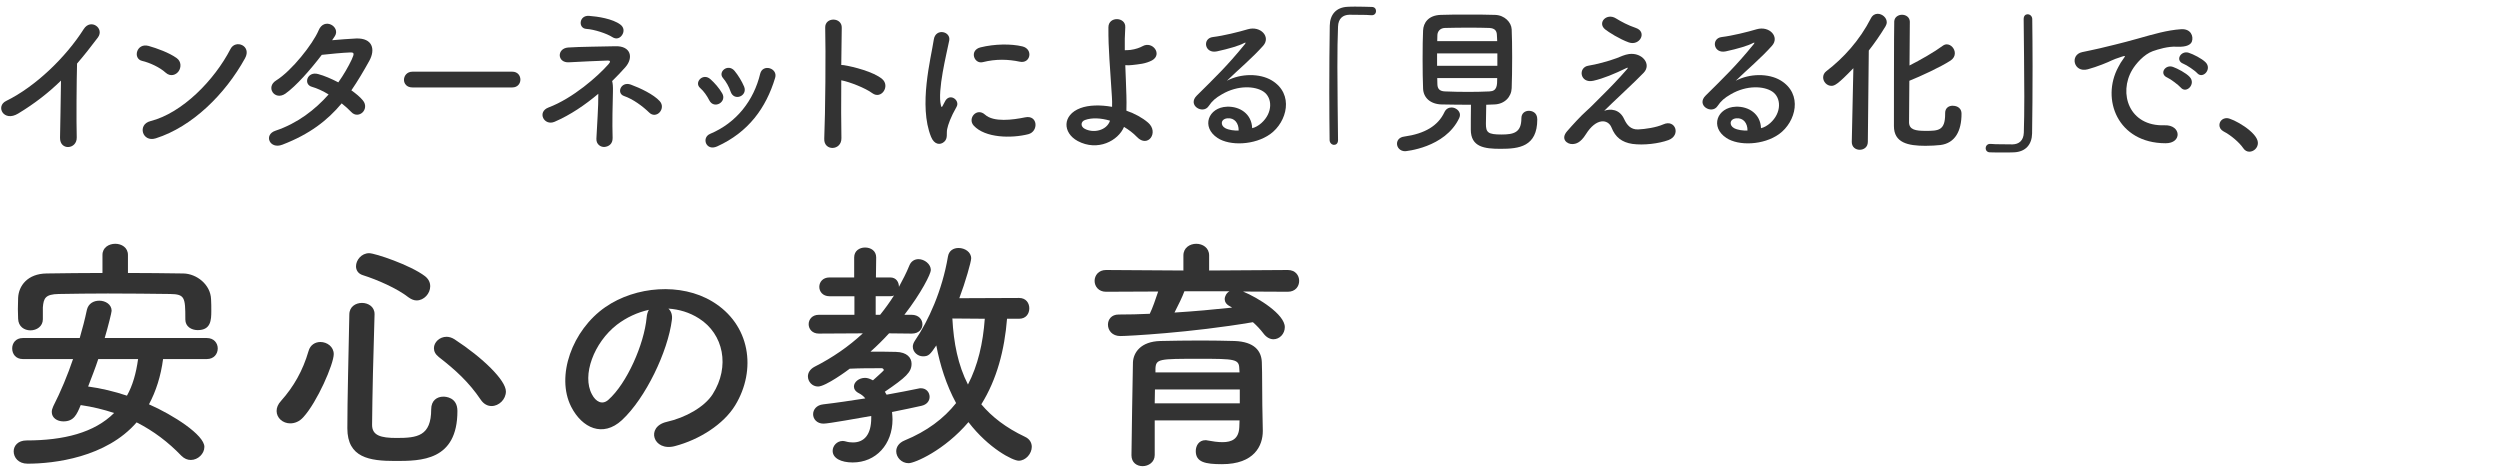 <svg enable-background="new 0 0 283 53" height="53" viewBox="0 0 283 53" width="283" xmlns="http://www.w3.org/2000/svg"><g fill="#333"><path d="m2.062 12.851c-1.657 1.009-2.593-.828-1.369-1.422 3.313-1.621 6.752-4.934 8.786-8.139.792-1.242 2.377-.09 1.603.954-.811 1.08-1.584 2.053-2.359 2.953-.054 1.837-.09 6.554-.036 8.354.036 1.368-1.909 1.53-1.891.054.018-1.44.09-4.375.108-6.481-1.422 1.386-2.97 2.593-4.842 3.727z"/><path d="m18.748 8.224c-.666-.612-1.818-1.135-2.665-1.332-1.081-.253-.63-2.071.738-1.693.955.271 2.305.757 3.169 1.369.559.396.522 1.08.234 1.494s-.918.666-1.476.162zm-1.116 7.436c-1.53.485-2.106-1.566-.612-1.945 3.619-.918 7.256-4.645 9.075-8.174.576-1.116 2.431-.36 1.639 1.062-2.234 4.051-5.961 7.743-10.102 9.057z"/><path d="m31.959 16.38c-1.44.559-2.143-1.134-.774-1.584 2.484-.829 4.483-2.377 6.014-4.105-.648-.396-1.314-.702-1.891-.864-1.008-.271-.54-1.801.72-1.44.667.18 1.477.522 2.269.937.612-.864 1.117-1.747 1.513-2.575.342-.738.27-.828-.198-.811-.72.019-2.575.198-3.187.271-1.26 1.656-2.917 3.547-4.123 4.394-1.207.828-2.269-.738-1.044-1.495 1.747-1.08 4.159-4.123 4.808-5.671.63-1.531 2.485-.415 1.854.63-.09.144-.198.306-.324.486.882-.072 1.873-.162 2.737-.198 1.854-.054 2.179 1.242 1.477 2.521-.666 1.206-1.333 2.323-2.035 3.35.504.359.972.737 1.296 1.134.414.486.288 1.062-.036 1.368-.324.307-.864.396-1.278-.054-.27-.288-.648-.63-1.08-.973-1.604 1.924-3.62 3.49-6.718 4.679z"/><path d="m46.683 9.898c-.648 0-.954-.433-.954-.864 0-.45.342-.919.954-.919h11.308c.612 0 .918.45.918.9 0 .433-.306.883-.918.883z"/><path d="m69.384 10.384c-.036 1.333-.09 3.548-.036 5.222.018.702-.45.973-.882 1.026-.432.055-.99-.27-.954-.937.072-1.62.234-3.601.216-5.077-1.477 1.242-3.151 2.395-4.952 3.169-1.188.504-2.017-1.116-.684-1.62 2.772-1.045 5.582-3.529 6.788-4.897.234-.271.27-.433-.145-.414-.954.018-3.187.144-4.339.197-1.333.072-1.387-1.566-.09-1.674 1.225-.09 3.998-.108 5.348-.145 1.765-.054 2.089 1.297 1.134 2.377-.45.504-.954 1.044-1.494 1.566.072.253.108.613.09 1.207zm-.054-6.176c-.63-.414-2.07-.882-2.953-.936-.954-.055-.846-1.549.288-1.477.99.071 2.683.324 3.565.99.432.324.432.81.198 1.17-.234.361-.648.541-1.098.253zm4.159 8.535c-.738-.721-1.837-1.53-2.845-1.873-.9-.306-.36-1.692.756-1.296 1.08.396 2.593 1.116 3.277 1.872.378.414.288.937 0 1.261s-.792.432-1.188.036z"/><path d="m80.291 11.356c-.252-.504-.63-1.044-1.026-1.387-.738-.63.306-1.765 1.152-1.008.486.432.99 1.008 1.333 1.603.576.972-.919 1.855-1.459.792zm-.36 4.88c-.162-.379-.054-.864.45-1.081 3.007-1.26 4.951-3.799 5.671-6.806.288-1.17 2.035-.63 1.692.468-1.026 3.403-3.024 6.158-6.572 7.761-.611.27-1.061.054-1.241-.342zm2.773-5.87c-.18-.54-.504-1.116-.847-1.513-.648-.72.559-1.71 1.296-.828.415.504.811 1.152 1.081 1.782.433 1.063-1.152 1.712-1.53.559z"/><path d="m95.249 15.624c.036 1.458-2.017 1.513-1.944.071.126-2.916.18-9.975.108-12.567-.036-1.225 1.909-1.206 1.873.019-.018.882-.036 2.448-.054 4.213.09 0 .198 0 .306.018 1.008.162 3.349.738 4.321 1.566.937.793-.09 2.359-1.116 1.603-.774-.576-2.557-1.278-3.511-1.458-.019 2.483-.019 5.076.017 6.535z"/><path d="m105.4 15.498c-1.44-3.547-.018-8.877.306-11.02.198-1.332 1.945-.937 1.747.108-.288 1.458-1.368 5.689-.936 7.364.054.233.126.18.198.018.036-.09.234-.45.306-.576.559-.883 1.675-.018 1.261.702-.667 1.17-.955 1.999-1.062 2.521-.108.486.108 1.045-.342 1.44-.451.397-1.118.325-1.478-.557zm4.826-1.278c-.738-.811.342-2.089 1.278-1.243.973.883 3.133.595 4.538.307 1.458-.307 1.548 1.603.36 1.908-1.927.486-4.88.432-6.176-.972zm1.026-7.185c-.99.252-1.566-1.351-.252-1.675 1.603-.396 3.475-.414 4.735-.107 1.26.306.918 1.998-.306 1.729-1.296-.271-2.664-.325-4.177.053z"/><path d="m121.998 15.966c-1.729-.937-1.765-2.953.306-3.728.954-.359 2.269-.378 3.583-.144.018-.396 0-.792-.018-1.116-.216-3.602-.414-5.312-.396-7.887 0-1.278 1.98-1.188 1.908 0-.054.883-.072 1.711-.054 2.593.234 0 .486-.018.666-.036.54-.071 1.044-.252 1.333-.414 1.134-.647 2.305.919 1.081 1.603-.342.181-.738.307-1.135.378-.396.072-.792.108-1.098.145-.252.036-.522.036-.792.018.036 1.009.09 2.125.126 3.439.018.432.018 1.08 0 1.711.936.323 1.8.792 2.449 1.35 1.278 1.099-.018 2.936-1.261 1.621-.414-.433-.918-.811-1.458-1.135-.649 1.566-2.972 2.808-5.24 1.602zm.81-2.377c-.486.181-.504.738-.018.99.973.522 2.485.217 2.863-.918-1.027-.306-2.053-.36-2.845-.072z"/><path d="m142.789 13.932c1.314-1.171 1.26-2.881.234-3.565-.936-.63-2.881-.756-4.699.306-.72.414-1.098.738-1.513 1.351-.648.954-2.448-.107-1.332-1.206 1.98-1.963 3.439-3.349 5.438-5.815.198-.253.018-.181-.126-.108-.504.271-1.692.63-3.025.918-1.422.307-1.692-1.477-.468-1.62 1.207-.145 2.935-.576 3.961-.882 1.44-.415 2.628.863 1.729 1.872-.576.648-1.296 1.351-2.017 2.017s-1.44 1.314-2.089 1.944c1.584-.846 3.727-.846 5.06-.054 2.593 1.549 1.747 4.718-.144 6.086-1.783 1.278-4.591 1.351-5.96.45-1.908-1.242-1.062-3.476 1.062-3.547 1.44-.055 2.791.81 2.845 2.431.341-.074.719-.29 1.044-.578zm-3.835-.541c-.792.072-.829.811-.252 1.117.414.216 1.008.288 1.513.27.017-.829-.469-1.459-1.261-1.387z"/><path d="m151.465 15.857c0 .379-.216.541-.45.541s-.486-.198-.504-.522c-.018-1.549-.036-3.421-.036-5.366 0-2.683.018-5.455.054-7.598.018-1.242.702-2.089 2.035-2.143.306-.019.594-.019.882-.019.63 0 1.188.019 1.836.036.342 0 .486.234.486.469 0 .233-.162.468-.468.468-.018 0-.054 0-.072 0-.108-.018-.612-.054-2.485-.054-.72.018-1.242.414-1.278 1.332-.054 1.188-.072 2.809-.072 4.573 0 2.809.054 5.96.072 8.265z"/><path d="m159.058 17.118c-.576 0-.918-.432-.918-.847 0-.378.252-.737.81-.81 2.341-.324 3.835-1.225 4.555-2.755.18-.396.504-.54.811-.54.468 0 .954.378.954.846 0 .126-.036.234-.09.36-1.602 3.386-6.122 3.746-6.122 3.746zm4.141-5.294c-1.296-.035-2.07-.773-2.106-1.8-.036-.793-.054-2.089-.054-3.35 0-1.278.018-2.521.054-3.223.036-.847.576-1.711 1.98-1.765.829-.036 1.909-.036 3.025-.036 1.099 0 2.233 0 3.151.036 1.081.036 1.837.847 1.873 1.639s.054 1.944.054 3.133c0 1.314-.018 2.646-.054 3.529-.036.972-.792 1.801-1.963 1.836-.306 0-.612.036-.918.036-.018.721-.036 1.566-.036 2.143 0 .99.216 1.225 1.765 1.225 1.386 0 2.25-.216 2.25-1.837 0-.576.414-.846.846-.846.306 0 .954.144.954.973 0 3.097-2.088 3.33-4.141 3.33-1.818 0-3.385-.18-3.385-2.178 0-.486 0-1.837.018-2.81-1.116.001-2.268-.016-3.313-.035zm6.302-5.779h-6.824v1.404h6.824zm-.018-1.387c0-.27-.036-.521-.036-.72-.018-.469-.252-.738-.846-.774-.594-.018-1.386-.036-2.233-.036-1.008 0-2.052.019-2.809.036-.558.018-.828.414-.846.792 0 .198-.018.433-.018.702zm-6.788 4.178c0 .27.018.504.018.72.018.576.342.774.864.793.828.035 1.729.054 2.647.054.81 0 1.62-.019 2.395-.054.864-.036.864-.702.864-1.513z"/><path d="m183.846 13.463c.306.666.738 1.225 1.602 1.188.792-.036 2.035-.216 2.845-.576 1.368-.612 2.017 1.242.576 1.782-1.081.396-2.791.612-4.087.433-1.188-.18-1.927-.756-2.358-1.854-.396-.973-1.729-1.116-2.899.756-.63 1.009-1.152 1.099-1.513 1.116-.594.036-1.404-.558-.612-1.458.594-.685 1.531-1.711 2.161-2.269.63-.559 1.135-1.116 1.711-1.675.828-.811 1.999-2.017 2.898-3.061.198-.234.072-.198-.09-.126-1.333.647-2.593 1.17-3.709 1.422-1.531.343-1.783-1.53-.54-1.71.81-.126 2.214-.486 3.169-.847.468-.18.9-.396 1.404-.468 1.494-.198 2.593 1.152 1.656 2.124-.846.9-3.565 3.403-4.465 4.304.684-.251 1.729-.215 2.251.919zm-2.143-10.137c-.918-.738.162-1.908 1.225-1.242.612.378 1.351.774 2.25 1.08 1.314.45.45 2.07-.792 1.639-1.062-.378-2.304-1.171-2.683-1.477z"/><path d="m200.389 13.932c1.314-1.171 1.26-2.881.234-3.565-.936-.63-2.881-.756-4.699.306-.72.414-1.098.738-1.513 1.351-.648.954-2.448-.107-1.332-1.206 1.98-1.963 3.439-3.349 5.438-5.815.198-.253.018-.181-.126-.108-.504.271-1.692.63-3.025.918-1.422.307-1.692-1.477-.468-1.62 1.207-.145 2.935-.576 3.961-.882 1.44-.415 2.628.863 1.729 1.872-.576.648-1.296 1.351-2.017 2.017s-1.44 1.314-2.089 1.944c1.584-.846 3.727-.846 5.06-.054 2.593 1.549 1.747 4.718-.144 6.086-1.783 1.278-4.591 1.351-5.96.45-1.908-1.242-1.062-3.476 1.062-3.547 1.44-.055 2.791.81 2.845 2.431.342-.074.72-.29 1.044-.578zm-3.835-.541c-.792.072-.829.811-.252 1.117.414.216 1.008.288 1.513.27.018-.829-.469-1.459-1.261-1.387z"/><path d="m209.621 16.056.18-8.336c-1.765 1.836-2.125 1.998-2.485 1.998-.522 0-.937-.468-.937-.954 0-.252.108-.522.378-.72 1.909-1.459 3.745-3.457 5.042-5.996.18-.342.468-.486.756-.486.504 0 1.026.433 1.026.954 0 .162-.054.307-.144.469-.612 1.008-1.242 1.908-1.89 2.736l-.108 10.335c0 .612-.468.9-.918.9s-.9-.288-.9-.882zm10.569-3.259c0-.576.414-.828.846-.828.234 0 1.008.072 1.008.918 0 1.927-.72 3.313-2.377 3.529-.486.054-1.116.09-1.71.09-1.98 0-3.565-.342-3.565-2.232 0-.738 0-11.325.036-11.865.036-.486.468-.738.882-.738.432 0 .864.27.882.773 0 .36-.018 2.575-.036 4.97 1.242-.63 2.845-1.548 3.763-2.232.144-.108.306-.162.45-.162.486 0 .918.486.918 1.009 0 .306-.144.594-.486.828-1.134.738-3.403 1.782-4.663 2.286-.018 2.323-.036 4.411-.036 4.735.036.811.738.937 1.891.937 1.44 0 2.197-.036 2.197-1.908 0-.036 0-.055 0-.091z"/><path d="m229.079 2.156c0-.379.216-.541.45-.541.252 0 .504.198.522.522.018 1.549.036 3.421.036 5.365 0 2.684-.018 5.456-.054 7.599-.018 1.242-.72 2.089-2.053 2.143-.432.019-.81.019-1.188.019-.504 0-.99 0-1.53-.019-.324 0-.486-.234-.486-.468s.18-.486.486-.486h.072c.108.018.612.054 2.485.054.72-.018 1.243-.414 1.278-1.332.036-1.08.054-2.521.054-4.087 0-2.936-.054-6.32-.072-8.751z"/><path d="m239.79 7.594c.18-.343.342-.631.576-.937.288-.378.198-.36-.144-.252-1.35.432-1.044.432-2.269.9-.576.216-1.081.396-1.621.54-1.584.432-2.07-1.639-.63-1.945.378-.09 1.422-.287 1.999-.432.882-.216 2.466-.576 4.303-1.099 1.854-.521 3.313-.954 4.897-1.062 1.116-.072 1.422.81 1.224 1.386-.108.307-.504.666-1.764.595-.918-.055-2.053.288-2.665.504-1.008.36-1.927 1.44-2.323 2.106-1.584 2.646-.378 6.428 3.655 6.284 1.891-.072 2.017 2.053.108 2.034-5.436-.016-7.308-5.003-5.346-8.622zm5.546 1.187c-.955-.414-.234-1.53.648-1.206.504.181 1.477.685 1.891 1.135.738.792-.378 1.944-1.008 1.206-.253-.288-1.153-.973-1.531-1.135zm1.818-1.566c-.972-.378-.27-1.53.612-1.242.504.162 1.477.648 1.908 1.08.756.757-.306 1.945-.954 1.225-.251-.289-1.188-.919-1.566-1.063z"/><path d="m253.938 16.776c-.45-.666-1.44-1.495-2.215-1.891-.342-.181-.486-.45-.486-.721 0-.414.324-.792.847-.792.63 0 3.511 1.585 3.511 2.809 0 .576-.486.99-.972.99-.253.001-.506-.125-.685-.395z"/><path d="m18.46 40.645c-.252 1.932-.812 3.668-1.596 5.124 2.744 1.204 6.272 3.472 6.272 4.816 0 .783-.728 1.483-1.54 1.483-.364 0-.728-.14-1.064-.476-1.484-1.54-3.136-2.8-5.068-3.78-3.444 3.977-9.352 4.676-12.348 4.676-1.036 0-1.568-.699-1.568-1.399 0-.616.476-1.232 1.456-1.232 4.2 0 7.672-.868 9.912-3.107-1.176-.393-2.436-.7-3.78-.896-.448 1.09-.784 1.846-1.96 1.846-.7 0-1.316-.392-1.316-1.063 0-.196.056-.392.168-.645.868-1.708 1.624-3.527 2.24-5.348h-5.684c-.812 0-1.204-.588-1.204-1.204 0-.588.392-1.176 1.204-1.176h6.44c.308-1.063.588-2.128.812-3.192.168-.728.784-1.035 1.4-1.035.7 0 1.4.42 1.4 1.147 0 .168-.392 1.764-.784 3.08h11.564c.812 0 1.232.588 1.232 1.176 0 .616-.42 1.204-1.232 1.204h-4.956zm-3.976-9.745c2.072 0 4.172.028 6.272.057 1.512.027 3.08 1.26 3.136 2.912.028.42.028.896.028 1.344 0 1.036-.056 2.156-1.54 2.156-.7 0-1.4-.393-1.4-1.204 0-.028 0-.028 0-.057 0-2.436-.056-2.8-1.708-2.828-2.184-.027-4.648-.056-7.056-.056-1.96 0-3.892.028-5.572.056-1.512.028-1.708.477-1.792 1.513v1.315.028c0 .812-.7 1.26-1.4 1.26s-1.372-.42-1.4-1.315c0-.364-.028-.729-.028-1.093 0-.392.028-.812.028-1.26.056-1.372 1.064-2.744 3.22-2.771 2.1-.028 4.2-.057 6.328-.057v-2.044c0-.84.728-1.26 1.456-1.26.7 0 1.428.42 1.428 1.26zm-3.36 9.745c-.336 1.036-.756 2.072-1.148 3.108 1.456.195 2.968.56 4.396 1.036.644-1.148 1.036-2.521 1.26-4.145h-4.508z"/><path d="m32.852 47.925c-.84 0-1.54-.616-1.54-1.4 0-.364.14-.756.504-1.147 1.428-1.597 2.464-3.416 3.108-5.628.196-.729.784-1.036 1.344-1.036.756 0 1.512.532 1.512 1.372 0 1.12-1.876 5.432-3.444 7.14-.448.503-.98.699-1.484.699zm11.872 4.256c-2.884 0-5.404-.364-5.404-3.696 0-3.164.14-8.567.224-12.88 0-.896.728-1.315 1.428-1.315s1.428.42 1.428 1.26v.056c-.14 4.312-.252 9.324-.28 12.488 0 1.204.98 1.483 2.772 1.483 2.324 0 3.92-.195 3.92-3.247 0-1.009.672-1.429 1.372-1.429.196 0 1.596.028 1.596 1.624 0 5.656-4.144 5.656-7.056 5.656zm1.54-18.508c-1.316-1.036-3.584-2.017-5.18-2.521-.56-.168-.784-.588-.784-1.008 0-.7.616-1.483 1.484-1.483.672 0 4.676 1.344 6.328 2.604.42.336.588.729.588 1.148 0 .812-.7 1.596-1.54 1.596-.28 0-.588-.113-.896-.336zm8.148 11.563c-1.344-1.987-2.856-3.359-4.732-4.815-.392-.309-.56-.645-.56-1.008 0-.673.644-1.288 1.428-1.288.28 0 .588.084.896.279 3.22 2.101 5.824 4.648 5.824 5.908 0 .896-.784 1.652-1.624 1.652-.448.001-.896-.224-1.232-.728z"/><path d="m76.056 36.221c-.448 3.556-2.968 8.848-5.656 11.34-2.156 1.988-4.508.896-5.74-1.512-1.764-3.473.112-8.68 3.864-11.284 3.444-2.38 8.568-2.771 12.096-.644 4.34 2.604 5.04 7.756 2.604 11.76-1.316 2.156-4.06 3.892-6.832 4.62-2.464.644-3.332-2.185-.924-2.744 2.128-.477 4.284-1.681 5.208-3.136 1.988-3.137 1.232-6.805-1.54-8.568-1.092-.7-2.268-1.036-3.472-1.12.308.28.476.728.392 1.288zm-6.216.532c-2.604 2.016-4.004 5.739-2.828 7.896.42.812 1.148 1.232 1.848.616 2.1-1.848 4.06-6.3 4.34-9.324.028-.336.112-.644.252-.868-1.288.28-2.548.867-3.612 1.68z"/><path d="m98.82 43.053c.056-.056 1.232-1.092 1.232-1.148 0-.084-.112-.224-.224-.224-1.288 0-2.436 0-3.64.056-.168.141-2.716 2.017-3.584 2.017-.672 0-1.148-.561-1.148-1.148 0-.392.224-.812.756-1.092 2.044-1.036 3.864-2.296 5.46-3.78l-4.984.028c-.756 0-1.148-.532-1.148-1.064 0-.531.392-1.063 1.148-1.063h4.032v-2.101h-2.828c-.756 0-1.148-.531-1.148-1.063s.392-1.064 1.148-1.064h2.8v-2.268c0-.756.616-1.12 1.232-1.12.644 0 1.26.364 1.26 1.12l-.028 2.268h1.624c.672 0 .98.532.98 1.064.42-.784.84-1.568 1.176-2.408.196-.504.616-.728 1.036-.728.672 0 1.4.56 1.4 1.231 0 .42-1.064 2.576-2.996 5.068h.812c.812 0 1.232.532 1.232 1.092 0 .504-.392 1.036-1.204 1.036h-.028l-2.548-.028c-.672.729-1.372 1.429-2.1 2.072.952 0 1.96 0 2.884.028 1.26.027 1.764.672 1.764 1.344 0 .952-.644 1.54-3.024 3.164.056.112.14.224.196.336 1.428-.252 2.688-.504 3.64-.7.084-.028.168-.028.252-.028.616 0 .98.477.98.98 0 .42-.28.868-.924 1.008-.896.196-2.044.448-3.332.7.028.28.056.56.056.84 0 2.828-1.876 4.872-4.508 4.872-1.316 0-2.268-.476-2.268-1.316 0-.56.476-1.119 1.148-1.119.084 0 .224.027.336.056.28.084.56.112.812.112 1.288 0 2.072-.896 2.072-2.772 0-.084 0-.14 0-.224-1.316.224-4.816.868-5.404.868-.756 0-1.176-.532-1.176-1.064 0-.504.364-1.036 1.148-1.12 1.456-.168 3.136-.42 4.76-.672-.196-.252-.448-.448-.728-.588-.392-.196-.56-.477-.56-.756 0-.504.56-.98 1.26-.98.252 0 .504.084.784.225zm.812-7.42c.56-.7 1.092-1.428 1.568-2.185-.112.057-.252.084-.42.084h-1.652v2.101zm14.365.448c-.28 3.527-1.148 6.859-2.912 9.688 1.204 1.428 2.8 2.66 4.928 3.668.56.252.784.7.784 1.148 0 .756-.672 1.567-1.484 1.567-.644 0-3.388-1.372-5.684-4.368-2.716 3.192-6.076 4.648-6.776 4.648-.812 0-1.4-.672-1.4-1.344 0-.477.28-.952.952-1.232 2.52-1.036 4.424-2.464 5.824-4.228-1.12-2.072-1.82-4.312-2.24-6.524-.7 1.036-.868 1.232-1.512 1.232-.588 0-1.148-.477-1.148-1.092 0-.225.084-.448.252-.7 1.512-2.212 3.08-5.656 3.724-9.492.112-.7.644-.98 1.204-.98.7 0 1.428.448 1.428 1.177 0 .363-.644 2.66-1.344 4.508l6.776-.028c.784 0 1.148.588 1.148 1.176 0 .589-.364 1.177-1.148 1.177h-1.372zm-6.188-.028c.14 2.771.644 5.292 1.764 7.476 1.12-2.155 1.708-4.676 1.904-7.447z"/><path d="m140.709 33.001c1.708.7 4.732 2.576 4.732 4.031 0 .757-.588 1.372-1.288 1.372-.364 0-.784-.195-1.12-.644-.364-.476-.756-.896-1.204-1.288-7.084 1.204-14.196 1.568-15.008 1.568-.924 0-1.4-.645-1.4-1.288 0-.588.392-1.148 1.204-1.148 1.148 0 2.352-.027 3.528-.084.308-.616.672-1.68.952-2.52l-5.908.027c-.84 0-1.288-.615-1.288-1.231s.448-1.232 1.288-1.232l8.764.057v-1.708c0-.868.728-1.316 1.456-1.316s1.456.448 1.456 1.316v1.708l8.904-.057c.868 0 1.288.616 1.288 1.232s-.42 1.231-1.288 1.231zm2.24 15.735v.057c0 1.651-.952 3.752-4.62 3.752-1.904 0-2.968-.225-2.968-1.484 0-.616.364-1.231 1.092-1.231.056 0 .14 0 .224.027.588.112 1.176.196 1.708.196 1.064 0 1.848-.364 1.904-1.708 0-.224.028-.477.028-.756h-9.604v3.92c0 .812-.7 1.26-1.372 1.26-.644 0-1.26-.392-1.26-1.231 0-.28.14-10.053.168-10.528.056-1.092.868-2.353 3.108-2.408 1.316-.028 2.968-.056 4.592-.056 1.344 0 2.66.027 3.808.056 2.24.084 3.024 1.12 3.08 2.38.056 1.288.028 3.725.056 4.844zm-2.604-4.647h-9.604c0 .504-.028 1.036-.028 1.567h9.632zm-.056-2.353c-.028-1.092-.476-1.12-4.536-1.12-4.564 0-4.9 0-4.956 1.12v.42h9.52zm-6.216-8.763c-.196.56-.7 1.596-1.12 2.408 2.24-.141 4.424-.336 6.524-.561-.112-.056-.196-.111-.28-.168-.392-.195-.56-.504-.56-.783 0-.337.196-.7.532-.896z"/></g><path d="m0 0h283v53h-283z" fill="none"/></svg>